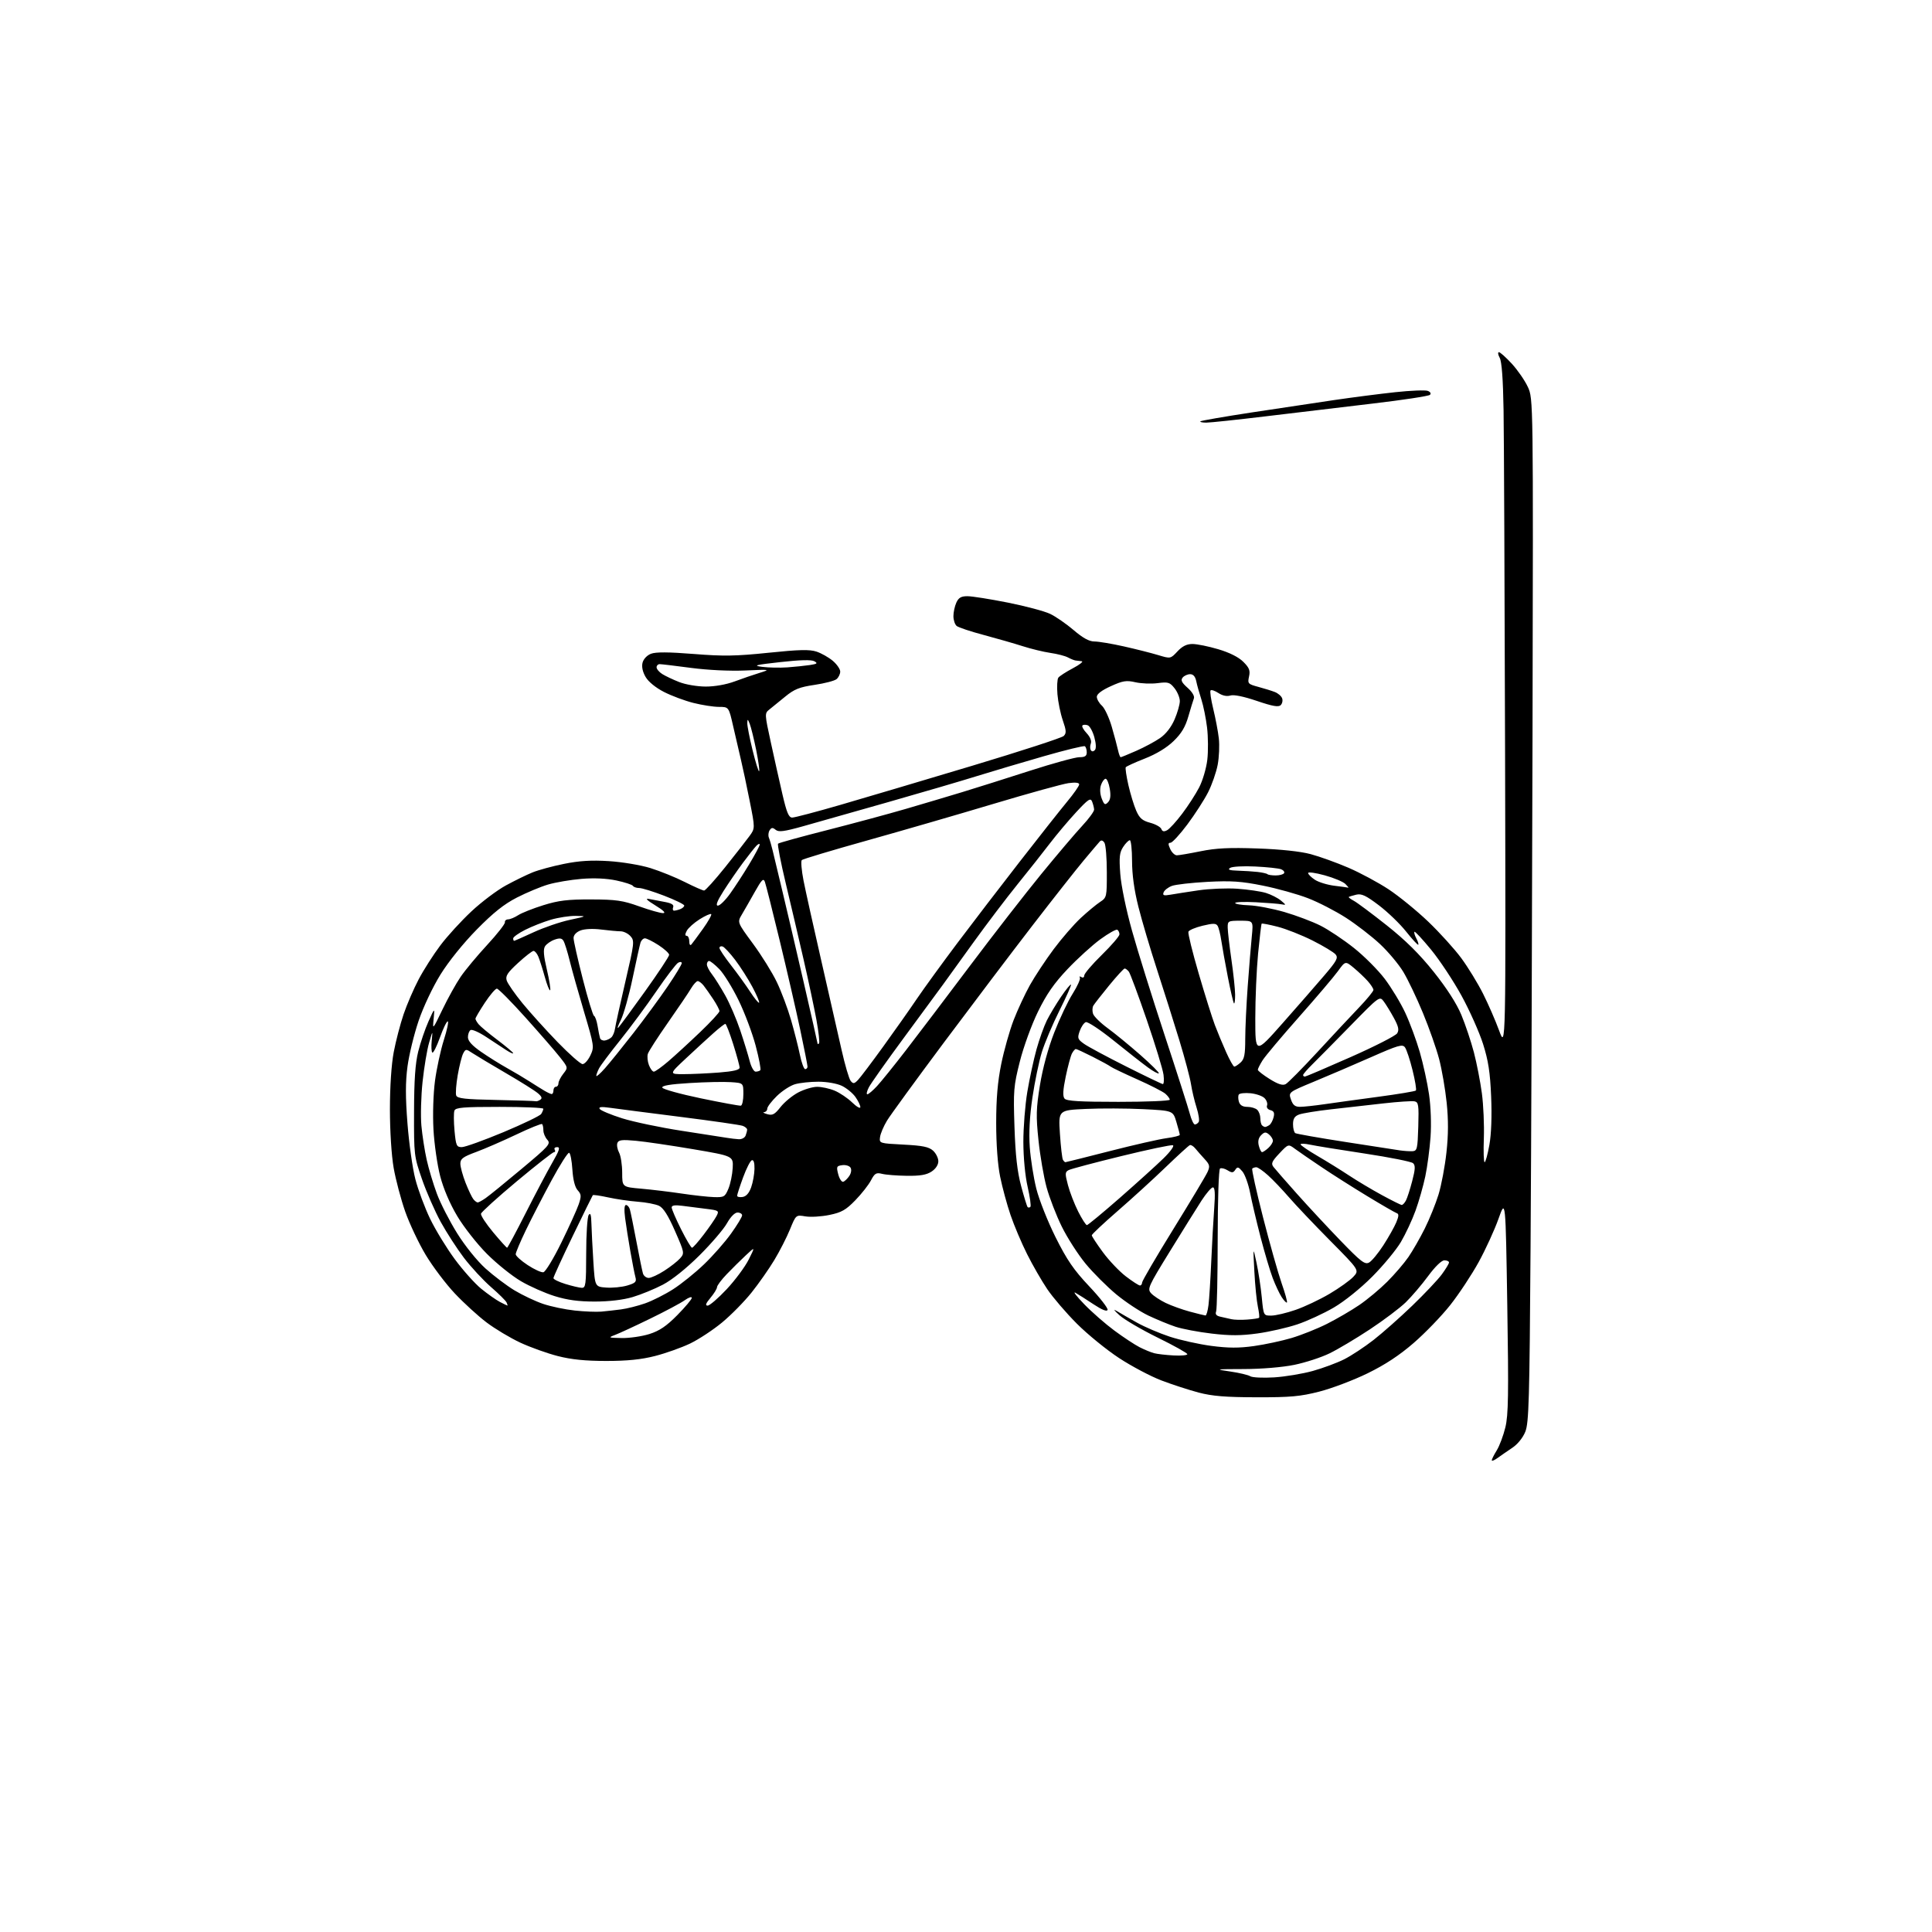 <?xml version="1.0" encoding="UTF-8" standalone="no"?>
<svg 
  version="1.1" 
  xmlns="http://www.w3.org/2000/svg" 
  xmlns:xlink="http://www.w3.org/1999/xlink" 
  xmlns:svg="http://www.w3.org/2000/svg"
  xmlns:rdf="http://www.w3.org/1999/02/22-rdf-syntax-ns#"
  xmlns:cc="http://creativecommons.org/ns#"
  xmlns:dc="http://purl.org/dc/elements/1.1/"
  viewBox="0 0 768 768"
  width="768"
  height="768"
>
<style>svg {background-color: white; }</style>"
<path stroke="none" fill="black" fill-rule="evenodd" d="M595.25,579.61C594.01,580.51 593.00,580.90 593.00,580.49C593.00,580.08 593.89,578.30 594.98,576.54C596.07,574.78 597.61,570.67 598.40,567.42C599.60,562.49 599.73,554.36 599.17,519.00C598.50,476.50 598.50,476.50 595.67,484.50C594.11,488.90 590.57,496.63 587.81,501.67C585.04,506.71 579.96,514.40 576.51,518.76C573.07,523.12 566.52,529.90 561.97,533.84C556.27,538.78 550.57,542.53 543.60,545.93C538.05,548.64 529.45,551.90 524.50,553.17C516.89,555.12 513.03,555.47 499.50,555.44C487.24,555.42 481.86,554.98 476.50,553.57C472.65,552.55 465.99,550.39 461.69,548.75C457.40,547.12 449.81,543.10 444.82,539.83C439.83,536.55 432.30,530.42 428.08,526.19C423.85,521.96 418.57,515.80 416.33,512.50C414.10,509.20 410.47,502.90 408.27,498.50C406.06,494.10 403.11,487.12 401.71,483.00C400.30,478.88 398.44,472.03 397.58,467.79C396.60,463.00 396.00,454.93 396.00,446.45C396.00,436.72 396.58,429.98 398.01,422.94C399.12,417.51 401.33,409.68 402.92,405.54C404.52,401.40 407.44,395.13 409.41,391.59C411.39,388.06 415.63,381.64 418.84,377.33C422.05,373.03 426.90,367.44 429.61,364.92C432.33,362.40 435.78,359.54 437.27,358.56C439.95,356.80 440.00,356.57 439.98,346.63C439.98,341.06 439.55,335.83 439.03,335.01C438.41,334.04 437.76,333.86 437.17,334.51C436.67,335.05 433.81,338.43 430.82,342.00C427.83,345.57 418.66,357.22 410.44,367.88C402.22,378.54 386.39,399.47 375.25,414.38C364.12,429.30 353.91,443.30 352.58,445.50C351.25,447.70 350.01,450.62 349.83,452.00C349.50,454.49 349.55,454.50 359.15,455.00C366.76,455.39 369.24,455.90 370.90,457.40C372.06,458.45 373.00,460.35 373.00,461.63C373.00,463.05 371.95,464.64 370.29,465.73C368.29,467.04 365.72,467.47 360.46,467.40C356.54,467.35 352.12,467.00 350.64,466.62C348.30,466.04 347.71,466.39 346.22,469.22C345.27,471.03 342.48,474.58 340.00,477.13C336.25,480.99 334.53,481.97 329.70,482.96C326.52,483.62 322.22,483.88 320.16,483.53C316.41,482.89 316.41,482.89 314.03,488.70C312.73,491.89 309.93,497.37 307.81,500.88C305.70,504.39 301.64,510.19 298.78,513.77C295.93,517.35 290.65,522.72 287.05,525.70C283.45,528.68 277.71,532.45 274.30,534.09C270.88,535.72 264.62,537.95 260.39,539.03C254.88,540.44 249.35,541.00 241.00,541.00C232.70,541.00 227.12,540.44 221.71,539.05C217.53,537.98 210.82,535.58 206.80,533.71C202.79,531.83 196.75,528.22 193.39,525.67C190.03,523.13 184.36,517.95 180.80,514.17C177.23,510.39 172.04,503.51 169.26,498.90C166.48,494.28 162.80,486.50 161.08,481.62C159.37,476.74 157.30,468.92 156.48,464.24C155.62,459.31 155.00,449.53 155.00,440.98C155.00,431.99 155.59,423.11 156.51,418.25C157.34,413.87 159.11,407.08 160.44,403.17C161.77,399.26 164.47,393.00 166.44,389.28C168.40,385.55 172.27,379.50 175.03,375.83C177.78,372.16 183.35,366.07 187.41,362.28C191.46,358.49 197.64,353.85 201.14,351.95C204.64,350.05 209.38,347.73 211.68,346.80C213.98,345.86 219.59,344.33 224.16,343.41C230.21,342.18 235.04,341.88 241.98,342.31C247.27,342.64 254.61,343.86 258.50,345.06C262.35,346.26 268.53,348.75 272.23,350.62C275.92,352.48 279.37,354.00 279.89,354.00C280.41,354.00 284.16,349.84 288.24,344.75C292.31,339.66 296.66,334.10 297.91,332.38C300.18,329.27 300.18,329.27 298.01,318.38C296.82,312.40 295.26,305.02 294.53,302.00C293.81,298.98 292.42,293.01 291.46,288.75C289.70,281.00 289.70,281.00 285.81,281.00C283.66,281.00 279.10,280.29 275.67,279.43C272.23,278.57 266.97,276.61 263.96,275.07C260.67,273.39 257.76,271.03 256.65,269.12C255.46,267.09 255.02,265.06 255.42,263.45C255.80,261.97 257.18,260.50 258.78,259.88C260.69,259.14 265.72,259.17 275.72,259.96C287.61,260.91 292.48,260.83 305.51,259.48C317.66,258.22 321.84,258.12 324.56,259.02C326.48,259.65 329.39,261.30 331.03,262.67C332.66,264.05 334.00,265.98 334.00,266.97C334.00,267.95 333.34,269.30 332.54,269.97C331.74,270.63 327.80,271.66 323.79,272.25C317.77,273.14 315.74,273.96 312.13,276.92C309.73,278.89 306.89,281.19 305.83,282.04C303.93,283.56 303.94,283.76 306.40,295.04C307.77,301.34 309.85,310.66 311.03,315.75C312.73,323.06 313.54,325.00 314.92,325.00C315.88,325.00 324.50,322.73 334.08,319.95C343.66,317.17 367.25,310.17 386.50,304.39C405.75,298.61 422.10,293.29 422.83,292.57C423.95,291.48 423.89,290.45 422.49,286.38C421.56,283.70 420.60,279.02 420.35,276.00C420.10,272.98 420.26,270.00 420.70,269.39C421.14,268.78 423.75,267.09 426.49,265.64C429.24,264.19 430.81,262.93 429.99,262.85C429.17,262.76 428.05,262.63 427.50,262.55C426.95,262.47 425.60,261.92 424.50,261.33C423.40,260.74 420.27,259.93 417.54,259.54C414.82,259.14 409.87,257.94 406.54,256.87C403.22,255.81 396.24,253.80 391.04,252.41C385.84,251.03 381.00,249.42 380.29,248.83C379.58,248.24 379.00,246.48 379.00,244.92C379.00,243.37 379.52,240.95 380.16,239.55C381.06,237.58 382.06,237.00 384.58,237.00C386.37,237.00 393.59,238.14 400.62,239.54C407.66,240.94 415.23,242.96 417.46,244.03C419.68,245.09 423.88,248.00 426.79,250.48C430.48,253.64 432.97,255.00 435.05,255.00C436.68,255.00 441.95,255.88 446.76,256.96C451.57,258.04 457.70,259.59 460.40,260.41C465.30,261.89 465.30,261.89 468.05,258.95C470.00,256.86 471.74,256.00 474.04,256.00C475.83,256.00 480.45,256.94 484.31,258.09C488.81,259.43 492.39,261.23 494.25,263.10C496.62,265.46 497.04,266.55 496.51,268.94C495.90,271.73 496.09,271.94 500.18,273.04C502.56,273.68 505.53,274.60 506.78,275.09C508.03,275.58 509.33,276.69 509.66,277.56C509.99,278.43 509.74,279.66 509.11,280.29C508.23,281.17 505.93,280.77 499.60,278.62C494.38,276.85 490.43,276.04 489.08,276.48C487.71,276.91 485.96,276.55 484.36,275.50C482.97,274.59 481.56,274.11 481.23,274.44C480.90,274.77 481.37,278.07 482.28,281.77C483.18,285.47 484.19,290.75 484.50,293.50C484.82,296.25 484.62,300.98 484.05,304.00C483.48,307.02 481.75,311.98 480.21,315.00C478.66,318.03 474.96,323.76 471.98,327.75C468.99,331.74 465.99,335.00 465.30,335.00C464.32,335.00 464.30,335.56 465.18,337.50C465.81,338.88 466.99,340.00 467.81,340.00C468.63,340.00 472.90,339.27 477.29,338.38C483.40,337.14 488.73,336.88 499.89,337.28C509.05,337.60 516.93,338.44 521.00,339.53C524.58,340.49 531.33,342.92 536.00,344.93C540.67,346.94 547.88,350.81 552.00,353.53C556.12,356.25 563.22,362.04 567.78,366.40C572.33,370.76 578.24,377.29 580.91,380.91C583.58,384.54 587.46,390.88 589.53,395.00C591.61,399.12 594.49,405.75 595.94,409.71C598.58,416.93 598.58,416.93 598.29,299.21C598.12,234.47 597.86,173.18 597.69,163.00C597.49,150.76 596.98,143.74 596.16,142.25C595.48,141.01 595.34,140.00 595.84,140.00C596.34,140.00 598.64,142.06 600.96,144.57C603.28,147.09 606.15,151.25 607.34,153.82C609.50,158.50 609.50,158.50 609.20,292.50C609.03,366.20 608.69,457.68 608.42,495.79C608.01,556.49 607.75,565.58 606.34,569.12C605.36,571.55 603.29,574.11 601.11,575.56C599.13,576.89 596.49,578.71 595.25,579.61zM506.50,547.53C510.90,547.25 517.80,546.10 521.84,544.98C525.87,543.86 531.50,541.77 534.34,540.34C537.18,538.91 542.42,535.45 546.00,532.66C549.58,529.87 556.50,523.74 561.38,519.04C566.26,514.34 571.55,508.74 573.13,506.60C574.71,504.45 576.00,502.32 576.00,501.85C576.00,501.38 575.17,501.00 574.15,501.00C573.05,501.00 570.47,503.50 567.71,507.25C565.18,510.69 561.17,515.38 558.81,517.69C556.44,519.99 550.00,524.84 544.50,528.47C539.00,532.10 531.80,536.39 528.50,537.99C525.20,539.60 518.90,541.65 514.50,542.55C509.81,543.51 501.54,544.20 494.50,544.22C483.02,544.25 482.78,544.30 489.00,545.19C492.57,545.71 496.18,546.56 497.00,547.08C497.82,547.60 502.10,547.80 506.50,547.53zM466.50,538.81C469.53,538.98 471.99,538.75 471.98,538.31C471.97,537.86 466.68,534.91 460.23,531.74C453.78,528.57 446.93,524.56 445.00,522.82C442.73,520.78 442.38,520.20 444.00,521.19C445.38,522.03 448.98,524.10 452.00,525.79C455.02,527.49 460.88,529.99 465.00,531.35C469.12,532.70 476.55,534.35 481.50,535.01C488.26,535.90 492.48,535.92 498.45,535.08C502.83,534.47 509.58,533.02 513.45,531.87C517.33,530.71 523.65,528.19 527.50,526.25C531.35,524.31 537.11,520.96 540.30,518.79C543.49,516.63 548.50,512.45 551.44,509.51C554.38,506.57 558.17,502.16 559.87,499.69C561.56,497.23 564.49,492.13 566.37,488.36C568.25,484.59 570.71,478.50 571.84,474.84C572.96,471.18 574.38,463.67 574.98,458.15C575.76,451.12 575.78,445.19 575.07,438.31C574.51,432.92 573.16,425.11 572.07,420.96C570.98,416.82 568.09,408.59 565.64,402.68C563.20,396.76 559.69,389.42 557.85,386.36C556.01,383.30 551.80,378.28 548.50,375.21C545.20,372.14 539.12,367.45 535.00,364.80C530.88,362.15 524.11,358.66 519.96,357.06C515.81,355.45 507.72,353.19 501.97,352.04C493.40,350.32 489.45,350.06 480.01,350.55C473.68,350.89 467.29,351.61 465.82,352.17C464.35,352.73 462.88,353.87 462.56,354.71C462.08,355.94 462.59,356.12 465.24,355.66C467.03,355.34 472.06,354.56 476.41,353.92C480.76,353.28 487.73,353.00 491.91,353.29C496.08,353.59 501.15,354.33 503.17,354.94C505.19,355.55 507.89,356.92 509.17,357.97C511.29,359.72 511.32,359.86 509.50,359.49C508.40,359.27 503.79,358.90 499.25,358.66C494.71,358.42 491.00,358.55 491.00,358.96C491.00,359.36 493.46,359.77 496.47,359.87C499.48,359.97 505.80,361.17 510.52,362.53C515.23,363.90 521.71,366.34 524.92,367.96C528.12,369.57 534.09,373.56 538.18,376.81C542.28,380.06 547.80,385.60 550.46,389.11C553.12,392.63 556.79,398.69 558.61,402.60C560.43,406.50 563.03,413.52 564.38,418.19C565.74,422.87 567.39,430.43 568.06,435.00C568.77,439.86 569.02,446.92 568.66,451.98C568.32,456.75 567.39,463.79 566.58,467.62C565.77,471.46 564.02,477.61 562.68,481.29C561.35,484.97 558.73,490.56 556.88,493.71C555.02,496.85 549.90,503.05 545.50,507.47C540.84,512.15 534.45,517.29 530.19,519.78C526.17,522.13 519.65,525.14 515.69,526.46C511.74,527.78 504.63,529.41 499.91,530.06C493.37,530.97 489.01,530.99 481.67,530.12C476.36,529.50 469.88,528.27 467.26,527.39C464.64,526.52 459.80,524.52 456.50,522.96C453.20,521.40 447.47,517.61 443.76,514.55C440.06,511.48 434.55,505.98 431.53,502.32C428.52,498.66 424.26,492.03 422.07,487.58C419.88,483.14 417.17,476.12 416.04,472.00C414.91,467.88 413.46,459.47 412.82,453.33C411.80,443.65 411.88,440.71 413.40,431.33C414.49,424.63 416.65,416.68 419.07,410.47C421.22,404.95 424.52,397.99 426.41,395.00C428.30,392.00 429.58,389.14 429.27,388.62C428.95,388.11 429.21,388.01 429.85,388.40C430.50,388.81 431.00,388.53 431.00,387.77C431.00,387.03 434.15,383.34 438.00,379.57C441.85,375.80 445.00,372.14 445.00,371.42C445.00,370.70 444.62,369.88 444.15,369.59C443.69,369.31 440.65,371.01 437.40,373.38C434.16,375.75 428.28,381.10 424.34,385.26C419.01,390.88 416.00,395.22 412.61,402.16C410.08,407.34 406.86,416.17 405.40,421.98C402.93,431.74 402.79,433.54 403.27,447.98C403.65,459.22 404.37,465.68 405.90,471.42C407.06,475.77 408.23,479.56 408.50,479.84C408.78,480.11 409.27,480.07 409.60,479.74C409.92,479.41 409.43,475.85 408.51,471.82C407.51,467.49 406.82,460.21 406.80,454.00C406.79,448.23 407.50,439.23 408.38,434.00C409.26,428.77 410.90,421.19 412.02,417.15C413.15,413.10 415.00,407.93 416.13,405.65C417.27,403.37 419.81,399.14 421.77,396.25C423.73,393.36 425.51,391.18 425.73,391.39C425.95,391.61 423.90,396.22 421.18,401.65C418.46,407.07 415.30,414.53 414.15,418.24C413.01,421.94 411.33,430.04 410.41,436.24C409.30,443.75 408.95,450.33 409.35,456.00C409.68,460.68 410.85,468.10 411.95,472.50C413.05,476.90 416.50,485.60 419.62,491.84C424.15,500.90 426.83,504.81 432.99,511.34C437.23,515.83 440.51,520.04 440.28,520.70C440.01,521.48 438.05,520.69 434.68,518.46C431.83,516.56 428.60,514.51 427.50,513.89C426.40,513.27 427.98,515.32 431.00,518.45C434.02,521.58 439.43,526.30 443.00,528.94C446.57,531.58 451.07,534.55 452.99,535.53C454.91,536.50 457.50,537.58 458.75,537.91C459.99,538.24 463.48,538.65 466.50,538.81zM247.14,531.89C250.23,531.95 255.18,531.23 258.14,530.30C262.18,529.01 264.92,527.16 269.25,522.77C272.41,519.57 275.00,516.48 275.00,515.91C275.00,515.33 273.73,515.77 272.18,516.87C270.63,517.98 264.44,521.28 258.43,524.20C252.42,527.13 246.15,530.03 244.50,530.65C241.66,531.73 241.79,531.79 247.14,531.89zM495.80,524.55C498.16,524.38 500.28,524.06 500.49,523.84C500.71,523.62 500.50,521.66 500.03,519.47C499.55,517.29 498.92,511.00 498.63,505.50C498.10,495.50 498.10,495.50 499.49,502.00C500.26,505.57 501.20,511.76 501.58,515.75C502.28,523.00 502.28,523.00 505.39,522.97C507.10,522.96 511.43,521.94 515.00,520.70C518.58,519.47 524.65,516.59 528.50,514.32C532.35,512.05 536.60,509.01 537.95,507.57C540.40,504.94 540.40,504.94 528.79,493.22C522.41,486.78 515.05,479.02 512.44,476.00C509.83,472.98 506.08,469.04 504.10,467.25C502.12,465.46 500.01,464.00 499.42,464.00C498.82,464.00 498.09,464.24 497.79,464.54C497.50,464.84 499.43,473.58 502.09,483.96C504.75,494.34 508.07,506.10 509.46,510.09C510.86,514.08 511.81,517.53 511.58,517.76C511.35,517.99 510.42,517.04 509.51,515.66C508.60,514.27 506.99,510.85 505.93,508.06C504.87,505.27 502.69,497.93 501.08,491.74C499.48,485.56 497.61,477.66 496.94,474.18C496.26,470.71 494.89,466.89 493.88,465.68C492.30,463.81 491.90,463.71 491.05,465.00C490.23,466.25 489.72,466.29 487.99,465.22C486.85,464.51 485.50,464.19 484.99,464.50C484.46,464.83 484.06,476.72 484.05,492.41C484.04,507.44 483.76,520.45 483.43,521.33C483.00,522.44 483.52,523.07 485.16,523.42C486.45,523.70 488.40,524.14 489.50,524.40C490.60,524.66 493.43,524.73 495.80,524.55zM479.19,522.93C479.57,522.97 480.11,521.09 480.40,518.75C480.69,516.41 481.18,508.65 481.49,501.50C481.80,494.35 482.33,484.79 482.67,480.25C483.10,474.44 482.94,472.00 482.15,472.00C481.53,472.00 479.50,474.36 477.63,477.25C475.77,480.14 470.12,489.19 465.08,497.38C456.40,511.47 456.01,512.35 457.59,514.10C458.51,515.12 461.12,516.84 463.38,517.94C465.65,519.03 469.98,520.59 473.00,521.40C476.02,522.21 478.81,522.90 479.19,522.93zM239.00,521.39C240.93,521.22 244.46,520.82 246.86,520.51C249.25,520.20 253.57,519.11 256.45,518.10C259.33,517.09 264.33,514.57 267.56,512.50C270.80,510.43 276.32,505.99 279.83,502.62C283.35,499.25 288.20,493.74 290.61,490.37C293.03,487.00 295.00,483.74 295.00,483.12C295.00,482.51 294.18,482.00 293.18,482.00C292.09,482.00 290.43,483.68 288.99,486.25C287.69,488.59 282.77,494.33 278.06,499.02C272.83,504.22 267.17,508.76 263.50,510.68C260.20,512.41 254.80,514.62 251.50,515.60C247.72,516.72 242.16,517.38 236.50,517.39C230.05,517.40 225.52,516.79 220.50,515.23C216.65,514.04 210.60,511.36 207.06,509.28C203.51,507.20 197.44,502.32 193.56,498.43C189.68,494.54 184.37,487.79 181.77,483.43C178.81,478.47 176.26,472.50 174.97,467.50C173.83,463.10 172.63,454.77 172.31,449.00C171.98,442.95 172.24,434.73 172.92,429.61C173.58,424.73 175.16,417.41 176.45,413.36C177.74,409.31 178.43,406.00 177.98,406.00C177.54,406.00 176.14,408.89 174.88,412.43C173.61,415.96 172.26,418.66 171.88,418.43C171.50,418.19 171.38,416.09 171.61,413.75C172.03,409.50 172.03,409.50 170.57,414.50C169.76,417.25 168.60,424.23 167.98,430.00C167.37,435.77 167.16,443.65 167.51,447.50C167.87,451.35 168.81,457.43 169.61,461.00C170.40,464.57 172.23,470.65 173.66,474.50C175.09,478.35 178.72,485.43 181.72,490.24C184.86,495.28 189.64,501.21 192.99,504.24C196.20,507.13 201.39,511.05 204.53,512.95C207.68,514.84 212.78,517.26 215.87,518.31C218.97,519.36 224.65,520.55 228.50,520.96C232.35,521.37 237.07,521.56 239.00,521.39zM201.72,518.99C201.84,519.00 201.68,518.44 201.37,517.75C201.06,517.06 198.26,514.29 195.15,511.59C192.04,508.88 187.23,503.68 184.45,500.04C181.67,496.39 177.51,489.95 175.19,485.73C172.88,481.51 169.53,473.89 167.76,468.78C164.60,459.67 164.54,459.18 164.59,442.00C164.62,429.33 165.08,422.71 166.25,418.00C167.14,414.43 168.99,409.02 170.34,406.00C172.82,400.50 172.82,400.50 172.38,405.00C171.94,409.47 171.96,409.45 175.87,401.33C178.03,396.83 181.28,390.98 183.09,388.33C184.89,385.67 189.65,379.96 193.65,375.63C197.65,371.30 200.82,367.25 200.71,366.63C200.59,366.01 201.18,365.48 202.00,365.46C202.82,365.44 204.62,364.69 206.00,363.79C207.38,362.90 211.88,361.11 216.00,359.83C222.07,357.94 225.69,357.51 235.00,357.54C244.92,357.57 247.54,357.95 254.08,360.29C258.24,361.78 262.52,362.99 263.58,362.98C264.82,362.97 263.74,361.89 260.50,359.91C257.13,357.84 256.32,357.01 258.00,357.35C259.38,357.63 262.21,358.17 264.31,358.55C266.97,359.04 267.96,359.66 267.59,360.62C267.30,361.38 267.46,362.00 267.95,362.00C268.44,362.00 269.55,361.73 270.42,361.39C271.29,361.06 272.00,360.42 272.00,359.97C272.00,359.51 268.41,357.76 264.03,356.07C259.65,354.38 255.18,353.00 254.09,353.00C253.01,353.00 251.88,352.61 251.59,352.14C251.30,351.67 248.33,350.71 245.01,350.00C241.11,349.18 236.15,348.95 231.12,349.37C226.81,349.73 220.86,350.74 217.89,351.61C214.93,352.48 209.35,354.81 205.50,356.78C200.38,359.40 196.08,362.82 189.50,369.52C184.18,374.93 178.29,382.24 175.10,387.39C172.02,392.36 168.28,400.27 166.40,405.80C164.59,411.14 162.61,419.28 161.99,423.91C161.16,430.12 161.15,436.06 161.98,446.65C162.59,454.53 164.00,464.48 165.11,468.74C166.21,473.01 168.86,480.10 170.98,484.50C173.11,488.90 177.50,496.10 180.75,500.50C183.99,504.90 188.73,510.21 191.29,512.30C193.85,514.38 197.20,516.74 198.72,517.54C200.25,518.34 201.60,518.99 201.72,518.99zM281.30,519.00C282.11,519.00 285.52,516.06 288.89,512.46C292.25,508.86 296.18,503.57 297.61,500.71C300.22,495.50 300.22,495.50 296.48,499.00C294.42,500.93 291.01,504.30 288.90,506.50C286.78,508.70 285.04,511.03 285.03,511.67C285.01,512.32 283.83,514.23 282.41,515.92C280.55,518.13 280.24,519.00 281.30,519.00zM231.25,511.93C232.83,511.99 233.00,510.70 233.02,498.25C233.02,490.69 233.47,483.82 234.00,483.00C234.70,481.91 235.01,482.87 235.10,486.50C235.18,489.25 235.52,496.00 235.87,501.50C236.50,511.50 236.50,511.50 241.00,511.83C243.47,512.01 247.23,511.64 249.35,511.01C252.62,510.03 253.11,509.54 252.59,507.68C252.26,506.48 251.36,501.90 250.59,497.50C249.82,493.10 248.88,487.14 248.50,484.25C248.06,480.88 248.18,479.00 248.84,479.00C249.40,479.00 250.10,479.79 250.38,480.75C250.67,481.71 251.84,487.45 252.98,493.50C254.12,499.55 255.30,505.29 255.59,506.25C255.89,507.21 256.92,508.00 257.87,508.00C258.83,508.00 261.61,506.72 264.05,505.15C266.50,503.58 269.33,501.37 270.34,500.22C272.14,498.19 272.10,497.95 268.31,489.32C265.60,483.14 263.70,480.15 261.97,479.32C260.61,478.68 256.80,477.94 253.50,477.70C250.20,477.45 244.90,476.68 241.73,475.98C238.55,475.28 235.81,474.89 235.64,475.11C235.47,475.32 231.88,482.64 227.66,491.36C223.45,500.08 220.00,507.60 220.00,508.08C220.00,508.55 222.14,509.60 224.75,510.40C227.36,511.20 230.29,511.89 231.25,511.93zM453.14,511.00C453.61,511.00 454.00,510.48 454.00,509.84C454.00,509.20 459.59,499.64 466.42,488.59C473.25,477.54 479.37,467.33 480.01,465.89C481.04,463.62 480.89,462.95 478.85,460.74C477.56,459.34 475.90,457.45 475.16,456.54C474.42,455.63 473.45,455.03 472.99,455.20C472.54,455.36 468.19,459.33 463.33,464.01C458.48,468.69 449.89,476.52 444.25,481.42C438.61,486.32 434.00,490.65 434.00,491.05C434.00,491.45 435.99,494.48 438.42,497.78C440.85,501.08 444.96,505.41 447.56,507.39C450.16,509.38 452.67,511.00 453.14,511.00zM216.00,505.74C216.82,505.60 220.03,500.31 223.13,493.99C226.23,487.67 229.34,480.81 230.04,478.75C231.15,475.49 231.10,474.77 229.63,473.14C228.54,471.94 227.80,469.01 227.53,464.91C227.31,461.41 226.73,458.41 226.24,458.25C225.75,458.08 222.60,463.02 219.25,469.22C215.89,475.43 211.31,484.30 209.07,488.95C206.83,493.59 205.00,497.93 205.00,498.58C205.00,499.23 207.14,501.17 209.75,502.88C212.36,504.60 215.18,505.89 216.00,505.74zM544.21,501.89C545.27,501.32 547.83,498.23 549.91,495.02C551.98,491.81 554.29,487.71 555.04,485.91C556.09,483.38 556.12,482.54 555.18,482.23C554.51,482.00 549.27,478.98 543.54,475.50C537.80,472.02 529.60,466.82 525.31,463.93C521.01,461.05 516.29,457.80 514.81,456.71C512.13,454.72 512.13,454.72 508.56,458.50C505.56,461.69 505.19,462.54 506.24,463.89C506.93,464.78 511.10,469.55 515.50,474.49C519.90,479.44 527.73,487.85 532.90,493.20C541.00,501.58 542.55,502.77 544.21,501.89zM201.58,496.00C201.80,496.00 205.12,489.81 208.95,482.25C212.78,474.69 217.53,465.69 219.51,462.25C222.36,457.31 222.78,456.00 221.50,456.00C220.61,456.00 220.16,456.45 220.50,457.00C220.84,457.55 220.71,458.00 220.22,458.00C219.72,458.00 213.06,463.23 205.41,469.61C197.76,476.00 191.37,481.79 191.20,482.47C191.04,483.16 193.22,486.48 196.04,489.86C198.86,493.24 201.36,496.00 201.58,496.00zM275.09,496.00C275.46,496.00 277.56,493.64 279.75,490.75C281.95,487.86 284.25,484.53 284.86,483.34C285.92,481.29 285.70,481.15 280.74,480.54C277.86,480.19 273.59,479.64 271.25,479.33C268.28,478.94 267.00,479.14 267.00,479.98C267.00,480.65 268.67,484.52 270.71,488.60C272.75,492.67 274.72,496.00 275.09,496.00zM432.06,487.00C432.46,487.00 438.34,482.13 445.14,476.18C451.94,470.22 459.74,463.17 462.47,460.50C465.28,457.76 466.92,455.47 466.24,455.25C465.58,455.03 456.37,456.96 445.77,459.56C435.17,462.15 425.75,464.65 424.84,465.12C423.34,465.89 423.31,466.49 424.53,471.11C425.27,473.93 427.11,478.66 428.60,481.62C430.10,484.58 431.65,487.00 432.06,487.00zM557.21,478.99C557.61,478.99 558.35,478.21 558.87,477.24C559.39,476.28 560.51,472.79 561.37,469.50C562.60,464.80 562.68,463.27 561.72,462.39C561.05,461.77 552.40,460.05 542.50,458.55C532.60,457.06 522.81,455.47 520.75,455.02C518.69,454.58 517.00,454.52 517.00,454.90C517.00,455.28 520.04,457.36 523.75,459.52C527.46,461.68 533.09,465.17 536.26,467.27C539.43,469.37 545.28,472.86 549.26,475.03C553.24,477.20 556.82,478.98 557.21,478.99zM189.90,478.00C190.26,478.00 191.67,477.23 193.03,476.28C194.39,475.34 200.82,470.12 207.31,464.68C218.27,455.52 219.02,454.68 217.56,453.07C216.70,452.12 216.00,450.44 216.00,449.34C216.00,448.24 215.78,447.11 215.50,446.84C215.23,446.56 210.62,448.43 205.25,450.99C199.89,453.54 192.69,456.67 189.25,457.94C184.02,459.87 183.00,460.63 183.00,462.58C183.00,463.87 183.94,467.30 185.08,470.21C186.23,473.12 187.63,476.06 188.21,476.75C188.78,477.44 189.54,478.00 189.90,478.00zM283.80,475.87C287.82,475.99 288.20,475.77 289.56,472.52C290.36,470.60 291.12,466.90 291.26,464.29C291.50,459.54 291.50,459.54 275.50,456.82C266.70,455.33 256.46,453.82 252.75,453.48C247.27,452.97 245.89,453.13 245.42,454.35C245.10,455.17 245.41,456.89 246.09,458.17C246.77,459.45 247.33,463.05 247.33,466.18C247.33,471.86 247.33,471.86 254.92,472.52C259.09,472.89 266.32,473.76 271.00,474.46C275.68,475.16 281.44,475.79 283.80,475.87zM295.17,475.82C296.60,475.61 297.76,474.31 298.59,472.00C299.28,470.07 299.88,466.77 299.92,464.67C299.97,462.24 299.59,460.97 298.87,461.21C298.25,461.42 296.69,464.49 295.39,468.04C294.09,471.59 293.03,474.87 293.02,475.32C293.01,475.77 293.97,476.00 295.17,475.82zM335.21,469.76C335.83,469.56 336.91,468.51 337.62,467.44C338.37,466.31 338.57,464.93 338.10,464.16C337.65,463.44 336.17,462.99 334.82,463.17C332.55,463.47 332.42,463.76 333.22,466.82C333.70,468.64 334.60,469.97 335.21,469.76zM423.50,462.00C423.72,462.00 431.68,460.00 441.19,457.57C450.71,455.13 460.86,452.82 463.75,452.44C466.64,452.05 468.99,451.46 468.98,451.12C468.98,450.78 468.37,448.48 467.63,446.00C466.29,441.50 466.29,441.50 454.39,440.90C447.85,440.58 437.60,440.54 431.61,440.82C420.72,441.32 420.72,441.32 421.34,450.72C421.68,455.89 422.22,460.54 422.54,461.06C422.86,461.58 423.29,462.00 423.50,462.00zM590.16,462.00C590.52,462.00 591.37,458.90 592.05,455.12C592.82,450.80 593.08,443.61 592.75,435.87C592.35,426.26 591.63,421.61 589.54,415.00C588.05,410.32 584.20,401.68 580.97,395.79C577.74,389.90 572.30,381.68 568.89,377.53C565.48,373.37 562.50,370.17 562.27,370.40C562.03,370.64 562.36,371.81 563.00,373.00C563.64,374.19 563.99,375.34 563.79,375.55C563.58,375.75 561.41,373.40 558.96,370.32C556.51,367.23 551.63,362.53 548.12,359.87C542.98,355.97 541.23,355.15 539.12,355.65C537.68,356.00 536.35,356.41 536.16,356.56C535.98,356.71 536.88,357.40 538.16,358.08C539.45,358.76 545.31,363.14 551.20,367.80C558.73,373.77 564.28,379.27 569.95,386.36C575.12,392.84 579.04,398.94 580.92,403.46C582.53,407.33 584.77,414.03 585.90,418.34C587.03,422.66 588.45,429.98 589.07,434.61C589.69,439.24 590.04,447.30 589.85,452.52C589.66,457.73 589.80,462.00 590.16,462.00zM501.69,458.00C502.05,458.00 503.17,457.26 504.17,456.35C505.18,455.43 506.00,454.14 506.00,453.47C506.00,452.80 505.30,451.67 504.45,450.96C503.17,449.90 502.62,449.95 501.32,451.25C500.26,452.31 499.96,453.69 500.39,455.42C500.75,456.84 501.33,458.00 501.69,458.00zM561.50,457.62C563.33,457.51 563.52,456.69 563.79,447.83C564.04,439.22 563.88,438.12 562.29,437.80C561.30,437.60 555.77,437.96 550.00,438.61C544.23,439.26 534.83,440.32 529.12,440.97C523.42,441.61 517.68,442.55 516.37,443.05C514.61,443.72 514.00,444.71 514.00,446.92C514.00,448.55 514.40,450.13 514.90,450.44C515.39,450.74 524.28,452.31 534.65,453.92C545.02,455.54 554.85,457.06 556.50,457.30C558.15,457.54 560.40,457.68 561.50,457.62zM183.58,456.00C184.84,456.00 192.27,453.33 200.09,450.07C207.90,446.80 214.67,443.54 215.13,442.82C215.59,442.09 215.98,441.16 215.98,440.75C215.99,440.34 208.17,440.00 198.61,440.00C184.14,440.00 181.12,440.25 180.64,441.49C180.33,442.30 180.35,445.90 180.68,449.49C181.24,455.43 181.49,456.00 183.58,456.00zM293.64,452.86C294.82,452.94 296.06,452.29 296.39,451.42C296.73,450.55 297.00,449.47 297.00,449.03C297.00,448.58 296.22,447.91 295.27,447.55C294.31,447.18 283.18,445.58 270.52,443.98C257.86,442.38 245.29,440.76 242.59,440.38C239.06,439.88 237.88,440.00 238.38,440.81C238.77,441.43 242.77,443.11 247.29,444.54C251.81,445.96 262.48,448.20 271.00,449.51C279.52,450.82 287.62,452.08 289.00,452.31C290.38,452.54 292.46,452.79 293.64,452.86zM502.92,447.98C503.24,447.98 503.99,447.64 504.59,447.23C505.19,446.83 505.94,445.44 506.27,444.14C506.72,442.37 506.40,441.66 505.00,441.29C503.93,441.01 503.36,440.22 503.67,439.43C503.96,438.67 503.50,437.36 502.65,436.51C501.81,435.66 499.29,434.80 497.06,434.58C494.83,434.37 492.75,434.60 492.44,435.10C492.13,435.61 492.16,436.91 492.50,438.01C492.93,439.36 494.02,440.00 495.87,440.00C497.37,440.00 499.14,440.54 499.80,441.20C500.46,441.86 501.00,443.36 501.00,444.53C501.00,445.71 501.30,446.97 501.67,447.33C502.03,447.70 502.60,447.99 502.92,447.98zM474.98,447.00C475.48,447.00 476.17,446.54 476.51,445.98C476.86,445.42 476.47,442.83 475.64,440.23C474.81,437.63 473.83,433.48 473.45,431.00C473.07,428.52 470.98,420.65 468.80,413.50C466.62,406.35 462.64,393.75 459.95,385.50C457.26,377.25 453.92,366.00 452.54,360.50C450.86,353.86 450.02,347.73 450.01,342.25C450.00,337.71 449.60,334.00 449.12,334.00C448.63,334.00 447.44,335.20 446.48,336.67C445.02,338.89 444.83,340.72 445.33,347.42C445.68,352.09 447.65,361.63 450.00,370.00C452.23,377.98 458.06,396.65 462.96,411.50C467.86,426.35 472.36,440.41 472.97,442.75C473.58,445.09 474.49,447.00 474.98,447.00zM310.29,440.05C311.83,438.10 314.98,435.50 317.29,434.28C319.61,433.06 322.98,432.04 324.78,432.03C326.59,432.01 329.74,432.70 331.78,433.55C333.83,434.40 336.96,436.52 338.75,438.25C340.54,439.98 342.00,440.81 342.00,440.10C342.00,439.39 341.11,437.56 340.02,436.03C338.93,434.50 336.50,432.52 334.62,431.62C332.67,430.70 328.67,430.00 325.34,430.00C322.12,430.00 317.94,430.44 316.05,430.99C314.16,431.53 310.90,433.64 308.81,435.69C306.71,437.73 305.00,439.99 305.00,440.70C305.00,441.42 304.44,442.04 303.75,442.10C303.06,442.15 303.62,442.52 305.00,442.90C307.08,443.49 307.97,443.01 310.29,440.05zM294.50,439.52C295.05,439.42 295.50,437.35 295.50,434.92C295.50,430.50 295.50,430.50 290.50,430.17C287.75,429.98 280.42,430.14 274.20,430.52C266.39,430.99 263.02,431.56 263.28,432.35C263.49,432.98 270.38,434.89 278.58,436.60C286.79,438.30 293.95,439.62 294.50,439.52zM516.85,439.98C518.31,439.97 522.65,439.50 526.50,438.94C530.35,438.38 539.97,437.05 547.89,435.99C555.80,434.93 562.52,433.81 562.83,433.50C563.14,433.20 562.54,429.56 561.51,425.42C560.48,421.27 559.13,417.19 558.50,416.34C557.51,414.98 555.82,415.47 544.93,420.28C538.10,423.29 527.92,427.66 522.33,429.97C512.17,434.18 512.17,434.18 513.18,437.09C513.96,439.33 514.81,440.00 516.85,439.98zM213.00,437.76C213.28,437.88 214.05,437.62 214.73,437.19C215.63,436.62 215.39,435.92 213.83,434.59C212.66,433.58 206.93,429.98 201.10,426.59C195.27,423.19 189.29,419.61 187.82,418.64C185.24,416.93 185.11,416.93 184.13,418.75C183.58,419.79 182.60,423.65 181.96,427.33C181.32,431.01 181.05,434.68 181.35,435.48C181.81,436.66 184.90,437.01 197.21,437.25C205.62,437.42 212.72,437.65 213.00,437.76zM444.62,438.00C455.83,438.00 465.00,437.62 465.00,437.15C465.00,436.69 464.21,435.62 463.25,434.78C462.29,433.94 457.23,431.35 452.00,429.03C446.77,426.70 442.05,424.44 441.50,424.00C440.95,423.56 437.74,421.81 434.38,420.10C431.01,418.40 427.99,417.00 427.66,417.00C427.34,417.00 426.64,417.79 426.12,418.77C425.61,419.74 424.49,423.88 423.64,427.97C422.53,433.32 422.40,435.78 423.17,436.71C423.98,437.69 429.18,438.00 444.62,438.00zM219.25,434.90C219.66,434.96 220.00,434.32 220.00,433.50C220.00,432.68 220.45,432.00 221.00,432.00C221.55,432.00 222.00,431.39 222.00,430.63C222.00,429.88 222.87,428.17 223.93,426.82C225.85,424.38 225.85,424.38 222.47,420.11C220.62,417.76 214.48,410.70 208.84,404.42C203.20,398.14 198.10,393.00 197.51,393.00C196.91,393.00 194.76,395.54 192.71,398.64C190.67,401.74 189.00,404.58 189.00,404.95C189.00,405.32 189.56,406.31 190.25,407.15C190.94,408.00 194.31,410.81 197.75,413.40C201.19,416.00 204.00,418.37 204.00,418.67C204.00,418.98 202.76,418.43 201.25,417.44C199.74,416.46 196.17,414.11 193.31,412.23C190.46,410.34 187.65,409.10 187.06,409.46C186.48,409.82 186.01,411.10 186.01,412.31C186.02,413.82 187.66,415.63 191.26,418.13C194.14,420.13 198.75,423.01 201.50,424.54C204.25,426.07 208.30,428.47 210.50,429.89C212.70,431.30 215.40,432.99 216.50,433.63C217.60,434.28 218.84,434.85 219.25,434.90zM344.78,435.00C345.23,435.00 346.96,433.54 348.62,431.75C350.28,429.96 355.45,423.55 360.12,417.50C364.79,411.45 376.22,396.38 385.52,384.00C394.82,371.62 407.59,355.20 413.88,347.50C420.18,339.80 427.51,331.16 430.17,328.31C432.83,325.46 434.97,322.53 434.93,321.81C434.89,321.09 434.53,319.67 434.13,318.65C433.51,317.06 432.61,317.66 427.79,322.86C424.70,326.20 420.02,331.76 417.38,335.21C414.75,338.67 408.95,346.00 404.50,351.50C400.05,357.00 392.23,367.31 387.11,374.41C382.00,381.52 376.48,389.17 374.84,391.41C373.20,393.66 366.23,403.14 359.34,412.48C352.45,421.82 346.17,430.70 345.38,432.23C344.59,433.75 344.32,435.00 344.78,435.00zM511.07,430.96C511.98,430.48 517.62,424.77 523.61,418.29C529.59,411.80 537.07,403.80 540.23,400.50C543.39,397.20 545.97,394.05 545.96,393.50C545.95,392.95 544.93,391.38 543.70,390.00C542.47,388.62 539.97,386.25 538.14,384.73C534.81,381.97 534.81,381.97 531.83,386.08C530.19,388.34 523.20,396.56 516.30,404.35C509.41,412.13 502.92,419.85 501.89,421.50C500.85,423.15 500.01,424.84 500.00,425.25C500.00,425.66 502.12,427.31 504.70,428.92C508.06,431.01 509.88,431.60 511.07,430.96zM341.07,429.30C342.02,428.31 346.54,422.32 351.11,416.00C355.69,409.68 361.73,401.10 364.54,396.94C367.36,392.79 374.55,382.89 380.52,374.94C386.49,367.00 397.68,352.40 405.38,342.50C413.07,332.60 421.54,321.89 424.18,318.70C426.83,315.51 429.00,312.41 429.00,311.81C429.00,311.11 427.49,310.93 424.73,311.31C422.39,311.63 409.00,315.33 394.98,319.53C380.97,323.73 358.25,330.31 344.50,334.16C330.75,338.00 319.15,341.49 318.73,341.89C318.31,342.30 318.62,345.98 319.42,350.07C320.23,354.16 323.41,368.52 326.50,382.00C329.58,395.48 333.21,411.40 334.55,417.40C335.90,423.39 337.52,428.93 338.17,429.70C339.16,430.90 339.59,430.84 341.07,429.30zM462.24,430.94C462.65,430.97 462.78,429.31 462.52,427.25C462.27,425.19 459.28,415.40 455.88,405.50C452.48,395.60 449.26,386.94 448.73,386.25C448.19,385.56 447.45,385.00 447.08,385.00C446.70,385.00 443.92,388.04 440.88,391.75C437.85,395.46 435.03,399.07 434.62,399.76C434.21,400.45 434.15,401.89 434.49,402.96C434.83,404.03 437.44,406.61 440.30,408.70C443.16,410.79 449.01,415.58 453.31,419.36C457.60,423.13 460.91,426.42 460.65,426.68C460.40,426.94 458.44,425.88 456.31,424.32C454.18,422.77 448.05,417.97 442.70,413.65C437.34,409.33 432.35,406.03 431.61,406.32C430.86,406.61 429.77,408.22 429.19,409.90C428.22,412.67 428.37,413.13 430.92,414.94C432.46,416.04 439.97,420.07 447.61,423.91C455.25,427.75 461.83,430.91 462.24,430.94zM240.50,424.63C242.38,422.51 247.46,416.21 251.81,410.63C256.15,405.06 262.24,396.76 265.35,392.19C268.46,387.62 271.00,383.44 271.00,382.89C271.00,382.32 270.39,382.24 269.55,382.71C268.76,383.16 264.88,388.24 260.93,394.01C256.99,399.78 250.50,408.55 246.52,413.50C242.54,418.45 238.77,423.48 238.14,424.68C237.51,425.89 237.02,427.24 237.04,427.68C237.06,428.13 238.62,426.76 240.50,424.63zM518.75,427.95C519.16,427.93 527.33,424.44 536.91,420.20C546.48,415.97 554.80,411.72 555.40,410.76C556.23,409.42 555.93,408.03 554.05,404.59C552.72,402.15 550.90,399.20 550.02,398.03C548.43,395.92 548.23,396.07 536.95,407.62C530.65,414.06 523.81,420.99 521.75,423.02C519.69,425.04 518.00,426.99 518.00,427.35C518.00,427.71 518.34,427.98 518.75,427.95zM271.73,426.99C274.90,426.99 281.21,426.70 285.75,426.35C291.52,425.90 294.00,425.31 294.00,424.40C294.00,423.69 292.86,419.48 291.46,415.05C290.06,410.62 288.65,407.00 288.33,407.00C288.01,407.00 285.89,408.65 283.62,410.67C281.35,412.69 276.45,417.19 272.73,420.67C265.96,427.00 265.96,427.00 271.73,426.99zM259.91,426.00C260.44,426.00 263.04,424.14 265.69,421.87C268.34,419.60 273.99,414.41 278.25,410.34C282.51,406.27 286.00,402.49 286.00,401.95C286.00,401.40 284.89,399.28 283.54,397.23C282.18,395.18 280.45,392.71 279.68,391.75C278.91,390.79 277.86,390.00 277.36,390.00C276.85,390.00 275.65,391.32 274.69,392.94C273.74,394.56 269.62,400.65 265.53,406.49C261.45,412.32 257.84,417.92 257.53,418.92C257.21,419.92 257.40,421.92 257.95,423.37C258.50,424.82 259.38,426.00 259.91,426.00zM300.37,426.00C301.08,426.00 301.93,425.74 302.24,425.43C302.56,425.11 301.72,420.72 300.39,415.68C299.05,410.63 295.97,402.45 293.54,397.50C291.12,392.55 287.70,387.04 285.95,385.25C284.20,383.46 282.37,382.00 281.88,382.00C281.40,382.00 281.00,382.61 281.00,383.37C281.00,384.12 281.90,385.88 283.01,387.28C284.11,388.69 286.48,392.46 288.28,395.67C290.07,398.88 292.75,405.10 294.23,409.50C295.71,413.90 297.40,419.41 298.00,421.75C298.59,424.09 299.66,426.00 300.37,426.00zM320.07,425.00C320.58,425.00 321.00,424.55 321.00,423.99C321.00,423.44 319.68,416.75 318.06,409.12C316.44,401.50 312.79,385.64 309.94,373.88C307.10,362.12 304.45,351.63 304.06,350.57C303.48,348.96 302.79,349.65 300.03,354.57C298.20,357.83 295.89,361.88 294.88,363.57C293.06,366.64 293.06,366.64 299.31,375.13C302.75,379.79 307.03,386.68 308.82,390.44C310.62,394.20 313.14,400.93 314.43,405.39C315.72,409.85 317.31,416.09 317.96,419.25C318.61,422.41 319.56,425.00 320.07,425.00zM490.66,424.00C491.03,424.00 492.17,423.26 493.17,422.35C494.64,421.02 495.00,419.18 495.00,413.10C495.00,408.92 495.45,399.43 495.99,392.00C496.54,384.57 497.26,375.69 497.61,372.25C498.23,366.00 498.23,366.00 493.12,366.00C488.19,366.00 488.00,366.10 488.03,368.75C488.05,370.26 488.72,376.00 489.51,381.50C490.31,387.00 490.97,393.26 490.98,395.42C490.99,397.57 490.79,399.12 490.52,398.86C490.26,398.59 489.17,393.91 488.10,388.44C487.04,382.97 485.86,376.44 485.49,373.92C485.12,371.39 484.46,368.75 484.02,368.04C483.38,366.99 482.24,366.98 478.04,367.99C475.18,368.68 472.65,369.75 472.41,370.38C472.17,371.01 474.01,378.48 476.50,386.98C478.98,395.49 481.88,404.70 482.93,407.47C483.98,410.24 485.99,415.09 487.41,418.25C488.82,421.41 490.28,424.00 490.66,424.00zM231.59,423.00C232.38,423.00 233.77,421.46 234.67,419.57C236.26,416.23 236.20,415.80 232.20,402.32C229.94,394.72 227.36,385.55 226.47,381.94C225.58,378.33 224.46,374.75 223.98,373.98C223.33,372.92 222.46,372.81 220.41,373.54C218.92,374.07 217.23,375.26 216.65,376.18C215.89,377.40 216.09,379.94 217.40,385.49C218.39,389.69 218.97,393.36 218.69,393.64C218.41,393.92 217.45,391.53 216.56,388.32C215.67,385.12 214.51,381.49 213.99,380.25C213.47,379.01 212.61,378.00 212.09,378.00C211.57,378.00 208.80,380.15 205.93,382.79C201.68,386.70 200.86,387.97 201.43,389.79C201.82,391.00 204.62,395.04 207.65,398.75C210.69,402.46 216.99,409.44 221.65,414.25C226.32,419.06 230.79,423.00 231.59,423.00zM509.75,406.86C515.66,400.18 523.14,391.62 526.36,387.84C531.39,381.96 532.04,380.76 530.92,379.40C530.20,378.54 526.08,376.05 521.77,373.88C517.45,371.71 511.20,369.24 507.87,368.39C504.55,367.54 501.69,366.99 501.53,367.17C501.36,367.35 500.73,372.70 500.11,379.05C499.50,385.41 499.00,397.00 499.00,404.81C499.00,419.01 499.00,419.01 509.75,406.86zM325.58,414.76C325.89,414.44 325.42,410.20 324.53,405.34C323.63,400.48 321.35,389.75 319.46,381.50C317.57,373.25 314.38,359.63 312.37,351.23C310.36,342.83 308.98,335.69 309.29,335.37C309.61,335.05 318.34,332.64 328.69,330.01C339.03,327.37 353.12,323.58 360.00,321.57C366.88,319.56 377.00,316.55 382.50,314.88C388.00,313.21 400.06,309.40 409.30,306.42C418.53,303.44 427.42,301.00 429.05,301.00C431.30,301.00 432.00,300.54 432.00,299.06C432.00,297.99 431.65,296.90 431.23,296.64C430.80,296.38 423.49,298.16 414.98,300.60C406.46,303.05 394.55,306.58 388.50,308.46C382.45,310.35 366.48,315.03 353.00,318.87C339.52,322.72 324.29,327.04 319.15,328.47C311.65,330.57 309.52,330.84 308.33,329.86C307.14,328.88 306.66,328.92 305.93,330.06C305.43,330.85 305.30,332.18 305.65,333.00C305.99,333.82 306.65,336.07 307.12,338.00C307.58,339.93 309.35,347.29 311.04,354.36C312.74,361.43 316.57,377.84 319.56,390.82C322.55,403.79 325.00,414.62 325.00,414.87C325.00,415.13 325.26,415.07 325.58,414.76zM240.45,413.61C241.31,413.48 242.50,412.90 243.08,412.32C243.67,411.73 244.30,410.18 244.48,408.88C244.66,407.57 246.50,399.20 248.58,390.28C252.18,374.81 252.28,373.97 250.62,372.14C249.67,371.08 247.90,370.21 246.69,370.21C245.49,370.20 242.03,369.89 239.00,369.51C235.73,369.09 232.39,369.25 230.75,369.88C229.06,370.54 228.00,371.70 228.00,372.89C228.00,373.96 229.65,381.29 231.67,389.17C233.68,397.05 235.69,403.65 236.13,403.82C236.58,404.00 237.21,405.80 237.55,407.82C237.88,409.85 238.32,412.03 238.52,412.67C238.71,413.31 239.58,413.74 240.45,413.61zM245.79,408.50C246.34,407.95 251.12,401.47 256.40,394.09C261.68,386.72 266.00,380.18 266.00,379.57C266.00,378.95 264.11,377.22 261.80,375.72C259.49,374.23 257.05,373.00 256.37,373.00C255.69,373.00 254.89,373.79 254.60,374.75C254.30,375.71 252.89,382.10 251.45,388.94C250.02,395.78 247.93,403.21 246.81,405.44C245.69,407.67 245.23,409.05 245.79,408.50zM301.75,398.58C301.99,398.34 300.79,395.52 299.09,392.32C297.38,389.12 294.30,384.28 292.24,381.58C290.18,378.87 287.94,376.47 287.25,376.24C286.56,376.02 286.00,376.28 286.00,376.83C286.00,377.38 288.05,380.45 290.56,383.66C293.07,386.87 296.52,391.64 298.22,394.26C299.92,396.88 301.51,398.82 301.75,398.58zM274.83,375.45C275.28,374.93 277.36,372.12 279.45,369.20C281.53,366.29 283.00,363.67 282.71,363.38C282.43,363.09 280.37,364.01 278.14,365.41C275.91,366.82 273.60,368.88 273.01,369.99C272.28,371.35 272.27,372.00 272.96,372.00C273.53,372.00 274.00,372.99 274.00,374.20C274.00,375.46 274.35,375.99 274.83,375.45zM204.36,374.00C204.56,374.00 208.05,372.46 212.12,370.58C216.20,368.70 222.67,366.48 226.52,365.66C233.32,364.20 233.38,364.16 228.93,364.08C226.42,364.04 221.92,364.73 218.93,365.61C215.94,366.50 211.36,368.31 208.75,369.63C206.14,370.95 204.00,372.48 204.00,373.02C204.00,373.56 204.16,374.00 204.36,374.00zM285.38,360.00C286.17,360.00 288.35,357.86 290.22,355.25C292.10,352.64 295.52,347.38 297.82,343.56C300.12,339.75 302.00,336.23 302.00,335.74C302.00,335.26 301.42,335.45 300.70,336.18C299.99,336.91 297.56,339.98 295.31,343.00C293.06,346.02 289.58,351.09 287.58,354.25C285.06,358.23 284.38,360.00 285.38,360.00zM535.96,352.86C536.22,352.94 535.71,352.28 534.82,351.40C533.94,350.51 530.25,348.97 526.61,347.96C522.97,346.95 520.00,346.54 520.00,347.04C520.00,347.54 521.21,348.75 522.69,349.72C524.17,350.69 527.66,351.76 530.44,352.10C533.22,352.44 535.71,352.78 535.96,352.86zM507.11,348.00C508.63,348.00 510.13,347.60 510.44,347.10C510.74,346.61 510.20,345.91 509.24,345.54C508.28,345.17 503.68,344.68 499.00,344.45C494.32,344.21 489.82,344.46 489.00,345.00C487.90,345.71 488.69,346.00 492.00,346.10C494.48,346.17 498.04,346.40 499.92,346.61C501.80,346.83 503.56,347.23 503.83,347.50C504.11,347.78 505.58,348.00 507.11,348.00zM463.94,330.03C464.90,329.52 467.59,326.57 469.92,323.48C472.26,320.40 475.30,315.69 476.68,313.02C478.07,310.35 479.52,305.42 479.92,302.06C480.31,298.71 480.27,292.93 479.83,289.23C479.38,285.53 478.36,280.48 477.55,278.00C476.74,275.52 475.82,272.26 475.52,270.75C475.15,268.94 474.33,268.00 473.10,268.00C472.08,268.00 470.74,268.60 470.13,269.34C469.27,270.38 469.72,271.31 472.09,273.42C473.90,275.03 474.93,276.75 474.59,277.61C474.29,278.42 473.30,281.64 472.39,284.79C471.19,288.99 469.63,291.59 466.50,294.61C463.80,297.23 459.64,299.75 455.08,301.54C451.13,303.09 447.72,304.65 447.50,305.00C447.28,305.36 447.75,308.54 448.55,312.08C449.36,315.61 450.75,320.19 451.66,322.25C452.97,325.25 454.09,326.22 457.20,327.06C459.35,327.63 461.35,328.75 461.65,329.53C462.04,330.56 462.70,330.70 463.94,330.03zM440.45,318.92C441.41,317.93 441.62,316.30 441.14,313.50C440.77,311.30 440.02,309.53 439.48,309.57C438.94,309.61 438.12,310.73 437.66,312.07C437.15,313.55 437.27,315.64 437.95,317.42C438.92,319.93 439.28,320.14 440.45,318.92zM301.76,306.57C302.01,306.33 301.47,302.50 300.58,298.07C299.68,293.65 298.53,289.00 298.04,287.76C297.23,285.75 297.12,285.72 297.06,287.45C297.03,288.53 297.97,293.37 299.16,298.21C300.35,303.05 301.52,306.81 301.76,306.57zM445.49,301.00C445.74,301.00 448.54,299.85 451.72,298.45C454.90,297.05 459.15,294.77 461.16,293.38C463.47,291.78 465.58,289.07 466.91,285.99C468.06,283.32 469.00,280.04 469.00,278.70C469.00,277.36 468.06,275.07 466.91,273.61C465.02,271.21 464.37,271.01 460.16,271.56C457.60,271.89 453.62,271.73 451.32,271.20C447.74,270.38 446.35,270.60 441.57,272.77C437.98,274.39 436.00,275.89 436.00,276.99C436.00,277.92 436.91,279.51 438.03,280.52C439.14,281.53 440.90,285.31 441.95,288.93C442.99,292.54 444.12,296.74 444.44,298.25C444.77,299.76 445.24,301.00 445.49,301.00zM435.19,298.21C435.80,297.60 435.74,295.75 435.02,293.08C434.40,290.78 433.22,288.64 432.40,288.32C431.58,288.01 430.63,288.04 430.29,288.38C429.94,288.73 430.69,290.11 431.96,291.45C433.36,292.95 434.01,294.54 433.62,295.54C433.28,296.44 433.27,297.63 433.61,298.18C434.00,298.81 434.57,298.83 435.19,298.21zM280.50,272.92C284.12,272.93 288.68,272.12 292.00,270.89C295.02,269.76 299.52,268.22 302.00,267.46C306.35,266.12 306.15,266.09 296.23,266.53C290.13,266.80 281.41,266.38 274.73,265.50C268.55,264.68 262.94,264.01 262.25,264.01C261.56,264.00 261.00,264.57 261.00,265.26C261.00,265.95 262.01,267.16 263.25,267.94C264.49,268.72 267.52,270.16 270.00,271.13C272.52,272.12 277.15,272.91 280.50,272.92zM313.00,265.29C316.02,265.07 320.06,264.65 321.97,264.36C324.87,263.91 325.15,263.66 323.70,262.85C322.54,262.20 318.01,262.31 310.22,263.19C300.16,264.31 299.14,264.58 303.00,265.09C305.48,265.41 309.98,265.50 313.00,265.29zM479.52,168.00C477.95,168.00 476.89,167.77 477.17,167.49C477.45,167.22 486.64,165.62 497.59,163.95C508.54,162.28 523.35,160.06 530.50,159.01C537.65,157.96 548.51,156.56 554.64,155.90C560.76,155.24 566.57,155.01 567.55,155.38C568.62,155.79 568.97,156.42 568.42,156.96C567.91,157.45 557.60,159.02 545.50,160.44C533.40,161.87 514.25,164.15 502.94,165.52C491.63,166.88 481.09,168.00 479.52,168.00z" />

</svg>